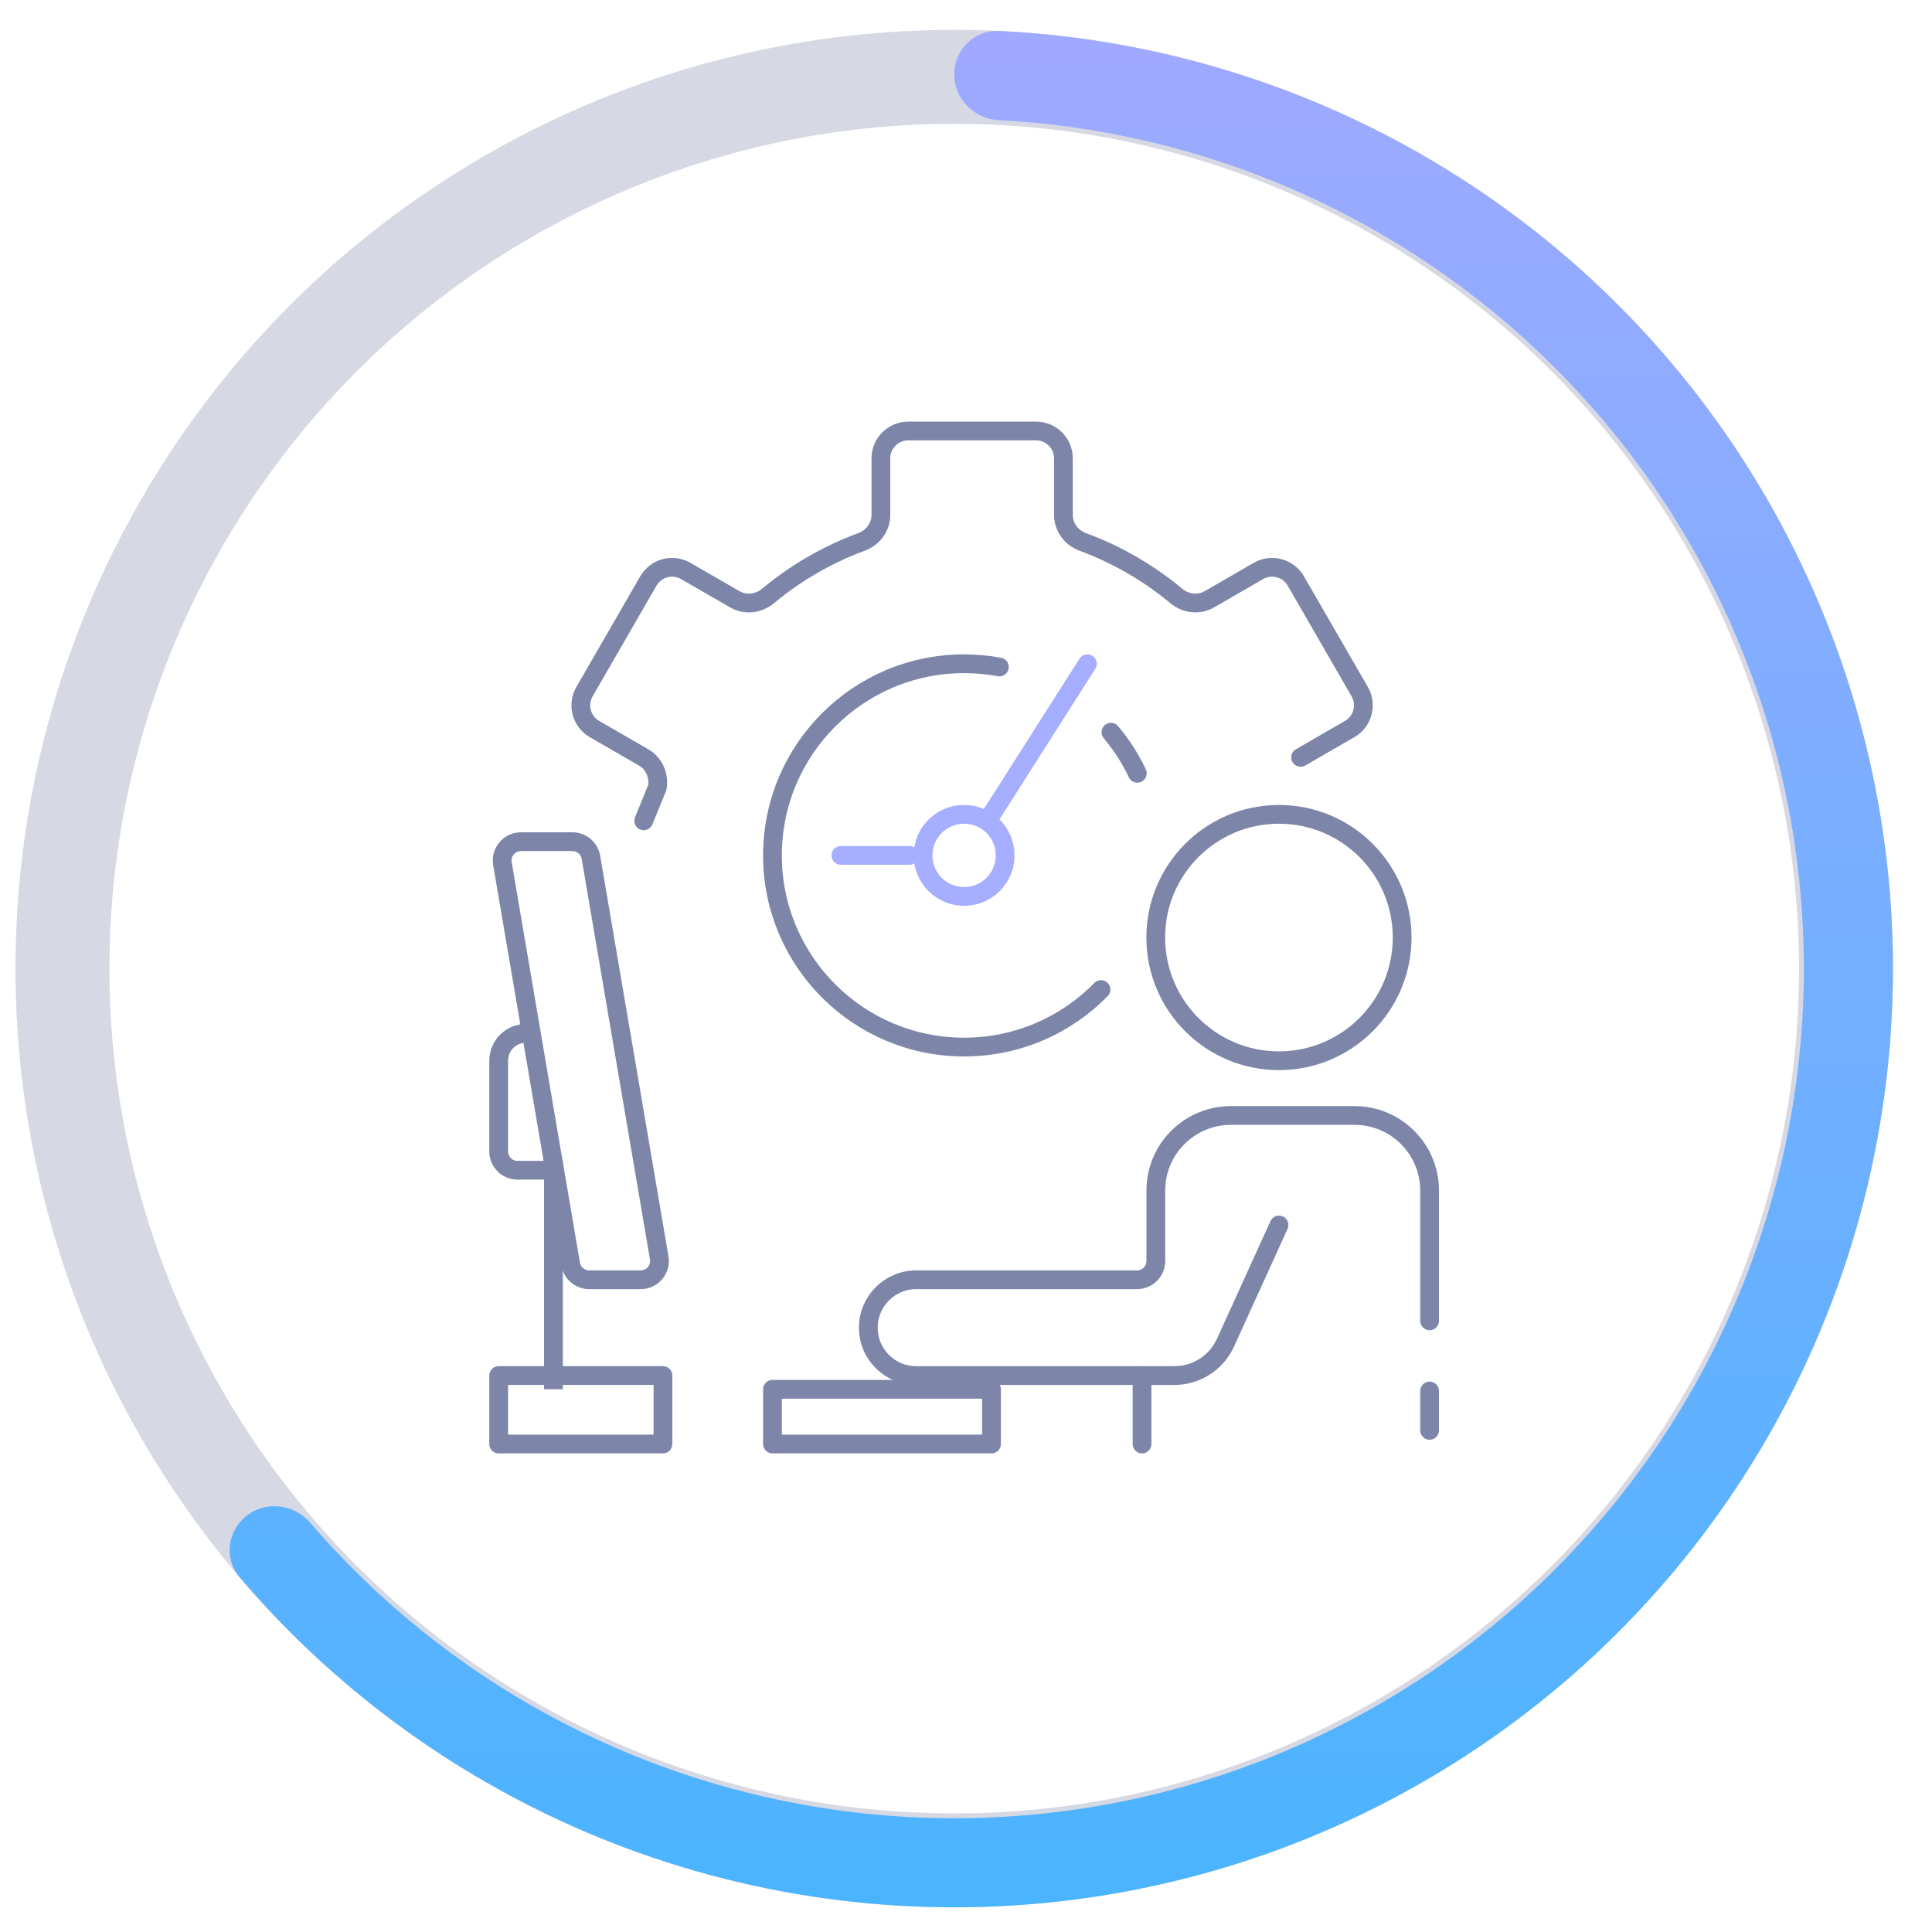 <svg width="52" height="52" viewBox="0 0 52 52" fill="none" xmlns="http://www.w3.org/2000/svg">
<circle cx="25.683" cy="26.07" r="25.265" fill="white" fill-opacity="0.3"/>
<circle cx="25.683" cy="26.07" r="24.002" stroke="#7D86A9" stroke-opacity="0.2" stroke-width="2.527"/>
<g filter="url(#filter0_b_2242_188868)">
<circle cx="25.683" cy="26.07" r="25.265" fill="white" fill-opacity="0.3"/>
<circle cx="25.683" cy="26.07" r="24.002" stroke="#7D86A9" stroke-opacity="0.2" stroke-width="2.527"/>
</g>
<path d="M25.683 2.003C25.683 1.341 26.221 0.802 26.882 0.833C30.758 1.017 34.545 2.092 37.946 3.98C41.698 6.063 44.858 9.067 47.127 12.709C49.396 16.351 50.7 20.51 50.917 24.796C51.133 29.081 50.255 33.351 48.364 37.203C46.473 41.055 43.632 44.362 40.109 46.812C36.587 49.262 32.498 50.775 28.229 51.207C23.96 51.639 19.651 50.977 15.708 49.283C12.134 47.747 8.967 45.408 6.451 42.455C6.021 41.951 6.12 41.196 6.644 40.791V40.791C7.168 40.386 7.918 40.484 8.35 40.986C10.615 43.619 13.454 45.705 16.655 47.08C20.223 48.614 24.123 49.213 27.987 48.822C31.851 48.43 35.552 47.061 38.74 44.844C41.929 42.626 44.5 39.633 46.211 36.147C47.923 32.66 48.718 28.796 48.522 24.917C48.326 21.038 47.146 17.273 45.092 13.977C43.038 10.68 40.178 7.962 36.783 6.077C33.737 4.386 30.35 3.416 26.882 3.234C26.221 3.199 25.683 2.666 25.683 2.003V2.003Z" fill="url(#paint0_linear_2242_188868)"/>
<path d="M15.905 23.075L17.743 33.855C17.795 34.163 17.558 34.445 17.245 34.445H15.858C15.612 34.445 15.401 34.267 15.36 34.024L13.523 23.244C13.47 22.936 13.708 22.654 14.021 22.654H15.407C15.653 22.654 15.864 22.832 15.905 23.075Z" stroke="#7D86A9" stroke-width="0.505"/>
<path d="M38.478 38.498V37.439M34.425 32.971L32.986 36.135C32.74 36.677 32.201 37.024 31.606 37.024H24.661C23.948 37.024 23.371 36.447 23.371 35.734V35.734C23.371 35.022 23.948 34.445 24.661 34.445H30.603C30.882 34.445 31.109 34.219 31.109 33.94V32.045C31.109 30.928 32.014 30.023 33.13 30.023H36.456C37.573 30.023 38.478 30.928 38.478 32.045V35.55" stroke="#7D86A9" stroke-width="0.505" stroke-linecap="round"/>
<path d="M30.738 38.866V37.023" stroke="#7D86A9" stroke-width="0.505" stroke-linecap="round"/>
<ellipse cx="34.423" cy="25.234" rx="3.316" ry="3.316" stroke="#7D86A9" stroke-width="0.505"/>
<path d="M30.611 20.813C30.422 20.413 30.182 20.042 29.901 19.707M29.634 26.634C28.698 27.589 27.393 28.182 25.949 28.182C23.101 28.182 20.791 25.872 20.791 23.024C20.791 20.175 23.101 17.865 25.949 17.865C26.273 17.865 26.59 17.895 26.898 17.952" stroke="#7D86A9" stroke-width="0.505" stroke-linecap="round"/>
<ellipse cx="25.949" cy="23.023" rx="1.105" ry="1.105" stroke="#A5AEFF" stroke-width="0.505"/>
<path d="M20.791 37.393H26.686V38.866H20.791V37.393Z" stroke="#7D86A9" stroke-width="0.505" stroke-linejoin="round"/>
<path d="M13.422 37.023H17.843V38.866H13.422V37.023Z" stroke="#7D86A9" stroke-width="0.505" stroke-linejoin="round"/>
<path d="M14.896 37.392L14.896 31.497L13.927 31.497C13.648 31.497 13.422 31.271 13.422 30.992L13.422 28.549C13.422 28.142 13.752 27.812 14.159 27.812V27.812" stroke="#7D86A9" stroke-width="0.505"/>
<path d="M35.006 20.385L36.327 19.622C36.679 19.419 36.8 18.968 36.597 18.616L34.877 15.637C34.674 15.285 34.223 15.164 33.87 15.368L32.548 16.131C32.266 16.294 31.912 16.25 31.661 16.041C30.918 15.423 30.068 14.927 29.143 14.586C28.837 14.473 28.622 14.188 28.622 13.863V12.336C28.622 11.93 28.292 11.6 27.885 11.6H24.446C24.039 11.6 23.709 11.93 23.709 12.336V13.863C23.709 14.188 23.494 14.473 23.188 14.586C22.263 14.927 21.413 15.423 20.669 16.042C20.419 16.251 20.065 16.295 19.782 16.132L18.458 15.368C18.105 15.164 17.655 15.285 17.451 15.637L15.732 18.616C15.528 18.968 15.649 19.419 16.001 19.622L17.325 20.387C17.607 20.549 17.746 20.877 17.691 21.198L17.325 22.092" stroke="#7D86A9" stroke-width="0.505" stroke-linecap="round"/>
<path d="M26.688 21.918L29.267 17.865" stroke="#A5AEFF" stroke-width="0.505" stroke-linecap="round"/>
<path d="M24.475 23.023H22.633" stroke="#A5AEFF" stroke-width="0.505" stroke-linecap="round"/>
<defs>
<filter id="filter0_b_2242_188868" x="-4.336" y="-3.949" width="60.038" height="60.038" filterUnits="userSpaceOnUse" color-interpolation-filters="sRGB">
<feFlood flood-opacity="0" result="BackgroundImageFix"/>
<feGaussianBlur in="BackgroundImageFix" stdDeviation="2.377"/>
<feComposite in2="SourceAlpha" operator="in" result="effect1_backgroundBlur_2242_188868"/>
<feBlend mode="normal" in="SourceGraphic" in2="effect1_backgroundBlur_2242_188868" result="shape"/>
</filter>
<linearGradient id="paint0_linear_2242_188868" x1="25.683" y1="0.805" x2="25.683" y2="51.336" gradientUnits="userSpaceOnUse">
<stop stop-color="#9FA9FF"/>
<stop offset="0.996" stop-color="#4BB4FF"/>
</linearGradient>
</defs>
</svg>
